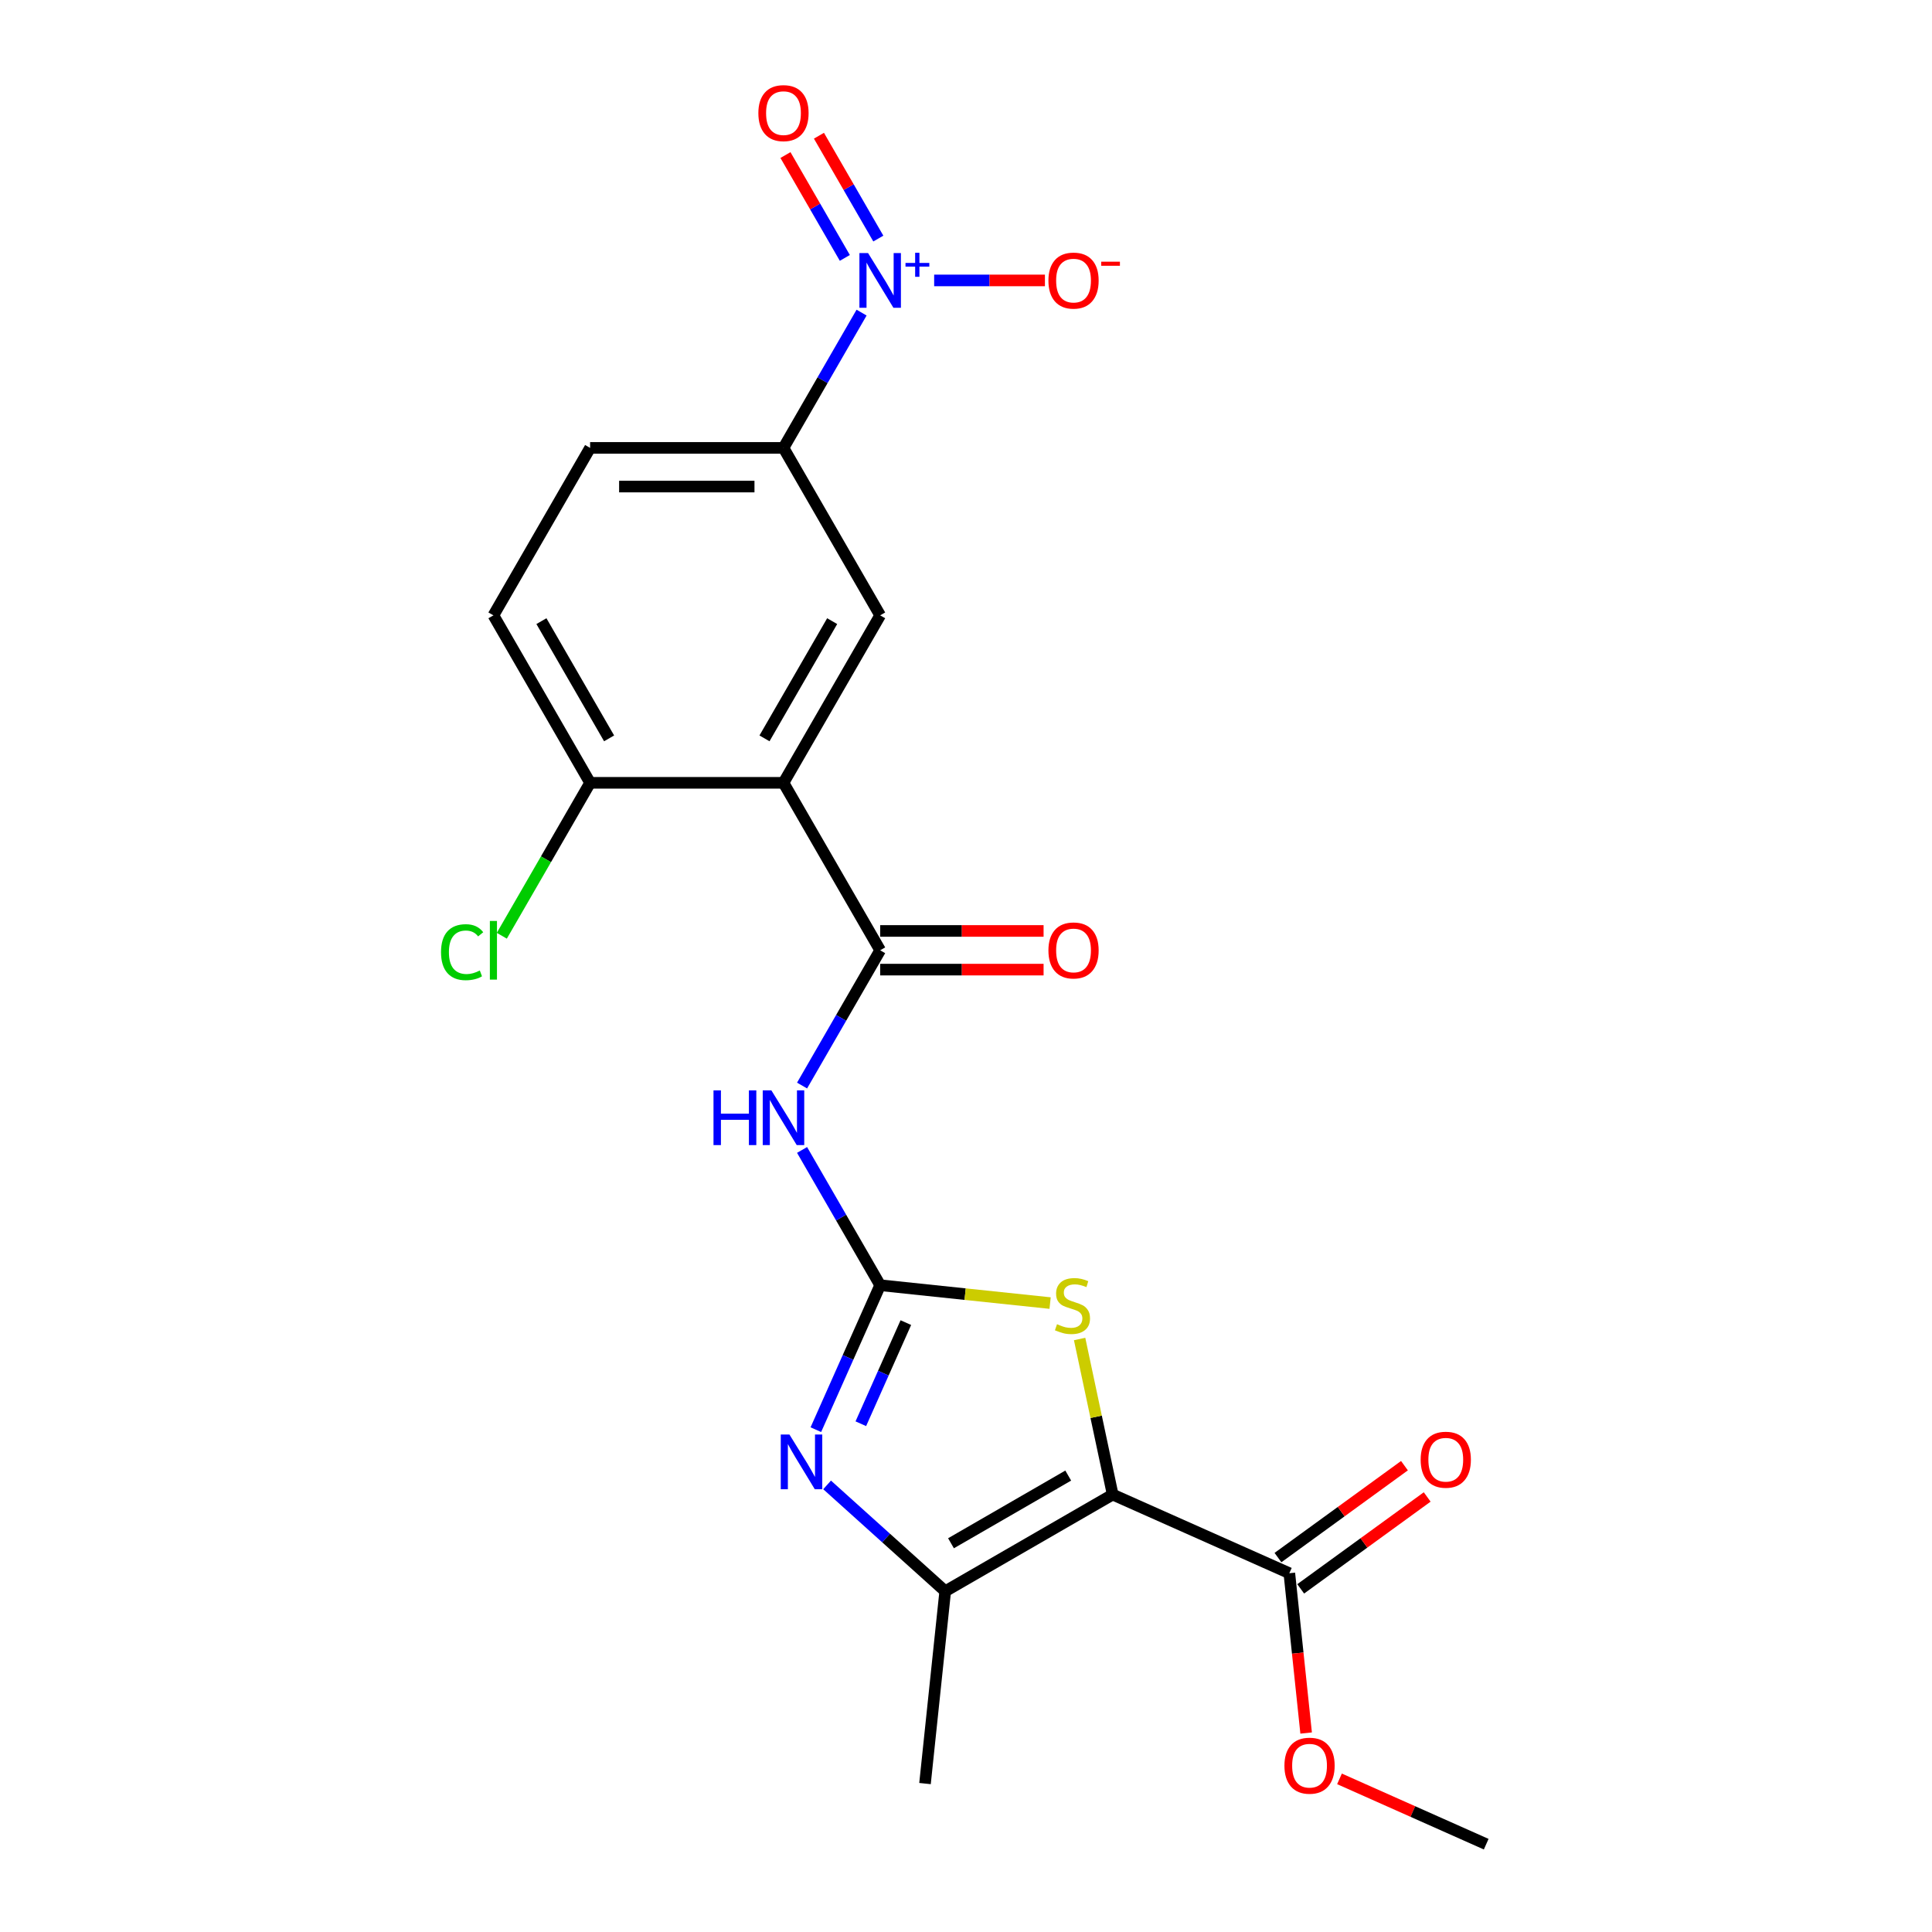 <?xml version='1.0' encoding='iso-8859-1'?>
<svg version='1.1' baseProfile='full'
              xmlns='http://www.w3.org/2000/svg'
                      xmlns:rdkit='http://www.rdkit.org/xml'
                      xmlns:xlink='http://www.w3.org/1999/xlink'
                  xml:space='preserve'
width='1000px' height='1000px' viewBox='0 0 1000 1000'>
<!-- END OF HEADER -->
<rect style='opacity:1.0;fill:#FFFFFF;stroke:none' width='1000' height='1000' x='0' y='0'> </rect>
<path class='bond-3' d='M 575.922,773.586 L 567.364,733.327' style='fill:none;fill-rule:evenodd;stroke:#000000;stroke-width:6px;stroke-linecap:butt;stroke-linejoin:miter;stroke-opacity:1' />
<path class='bond-3' d='M 567.364,733.327 L 558.807,693.067' style='fill:none;fill-rule:evenodd;stroke:#CCCC00;stroke-width:6px;stroke-linecap:butt;stroke-linejoin:miter;stroke-opacity:1' />
<path class='bond-4' d='M 575.922,773.586 L 489.243,823.63' style='fill:none;fill-rule:evenodd;stroke:#000000;stroke-width:6px;stroke-linecap:butt;stroke-linejoin:miter;stroke-opacity:1' />
<path class='bond-4' d='M 552.911,763.757 L 492.236,798.788' style='fill:none;fill-rule:evenodd;stroke:#000000;stroke-width:6px;stroke-linecap:butt;stroke-linejoin:miter;stroke-opacity:1' />
<path class='bond-9' d='M 575.922,773.586 L 667.357,814.296' style='fill:none;fill-rule:evenodd;stroke:#000000;stroke-width:6px;stroke-linecap:butt;stroke-linejoin:miter;stroke-opacity:1' />
<path class='bond-0' d='M 455.572,665.223 L 499.551,669.845' style='fill:none;fill-rule:evenodd;stroke:#000000;stroke-width:6px;stroke-linecap:butt;stroke-linejoin:miter;stroke-opacity:1' />
<path class='bond-0' d='M 499.551,669.845 L 543.53,674.468' style='fill:none;fill-rule:evenodd;stroke:#CCCC00;stroke-width:6px;stroke-linecap:butt;stroke-linejoin:miter;stroke-opacity:1' />
<path class='bond-6' d='M 455.572,665.223 L 435.36,630.215' style='fill:none;fill-rule:evenodd;stroke:#000000;stroke-width:6px;stroke-linecap:butt;stroke-linejoin:miter;stroke-opacity:1' />
<path class='bond-6' d='M 435.36,630.215 L 415.148,595.206' style='fill:none;fill-rule:evenodd;stroke:#0000FF;stroke-width:6px;stroke-linecap:butt;stroke-linejoin:miter;stroke-opacity:1' />
<path class='bond-22' d='M 455.572,665.223 L 438.927,702.61' style='fill:none;fill-rule:evenodd;stroke:#000000;stroke-width:6px;stroke-linecap:butt;stroke-linejoin:miter;stroke-opacity:1' />
<path class='bond-22' d='M 438.927,702.61 L 422.281,739.996' style='fill:none;fill-rule:evenodd;stroke:#0000FF;stroke-width:6px;stroke-linecap:butt;stroke-linejoin:miter;stroke-opacity:1' />
<path class='bond-22' d='M 468.865,684.581 L 457.214,710.752' style='fill:none;fill-rule:evenodd;stroke:#000000;stroke-width:6px;stroke-linecap:butt;stroke-linejoin:miter;stroke-opacity:1' />
<path class='bond-22' d='M 457.214,710.752 L 445.562,736.922' style='fill:none;fill-rule:evenodd;stroke:#0000FF;stroke-width:6px;stroke-linecap:butt;stroke-linejoin:miter;stroke-opacity:1' />
<path class='bond-1' d='M 428.105,768.582 L 458.674,796.106' style='fill:none;fill-rule:evenodd;stroke:#0000FF;stroke-width:6px;stroke-linecap:butt;stroke-linejoin:miter;stroke-opacity:1' />
<path class='bond-1' d='M 458.674,796.106 L 489.243,823.63' style='fill:none;fill-rule:evenodd;stroke:#000000;stroke-width:6px;stroke-linecap:butt;stroke-linejoin:miter;stroke-opacity:1' />
<path class='bond-2' d='M 405.528,405.186 L 455.572,491.865' style='fill:none;fill-rule:evenodd;stroke:#000000;stroke-width:6px;stroke-linecap:butt;stroke-linejoin:miter;stroke-opacity:1' />
<path class='bond-8' d='M 405.528,405.186 L 455.572,318.507' style='fill:none;fill-rule:evenodd;stroke:#000000;stroke-width:6px;stroke-linecap:butt;stroke-linejoin:miter;stroke-opacity:1' />
<path class='bond-8' d='M 395.699,382.175 L 430.73,321.5' style='fill:none;fill-rule:evenodd;stroke:#000000;stroke-width:6px;stroke-linecap:butt;stroke-linejoin:miter;stroke-opacity:1' />
<path class='bond-11' d='M 405.528,405.186 L 305.44,405.186' style='fill:none;fill-rule:evenodd;stroke:#000000;stroke-width:6px;stroke-linecap:butt;stroke-linejoin:miter;stroke-opacity:1' />
<path class='bond-20' d='M 489.243,823.63 L 478.781,923.17' style='fill:none;fill-rule:evenodd;stroke:#000000;stroke-width:6px;stroke-linecap:butt;stroke-linejoin:miter;stroke-opacity:1' />
<path class='bond-5' d='M 455.572,491.865 L 435.36,526.874' style='fill:none;fill-rule:evenodd;stroke:#000000;stroke-width:6px;stroke-linecap:butt;stroke-linejoin:miter;stroke-opacity:1' />
<path class='bond-5' d='M 435.36,526.874 L 415.148,561.882' style='fill:none;fill-rule:evenodd;stroke:#0000FF;stroke-width:6px;stroke-linecap:butt;stroke-linejoin:miter;stroke-opacity:1' />
<path class='bond-14' d='M 455.572,501.874 L 497.865,501.874' style='fill:none;fill-rule:evenodd;stroke:#000000;stroke-width:6px;stroke-linecap:butt;stroke-linejoin:miter;stroke-opacity:1' />
<path class='bond-14' d='M 497.865,501.874 L 540.158,501.874' style='fill:none;fill-rule:evenodd;stroke:#FF0000;stroke-width:6px;stroke-linecap:butt;stroke-linejoin:miter;stroke-opacity:1' />
<path class='bond-14' d='M 455.572,481.856 L 497.865,481.856' style='fill:none;fill-rule:evenodd;stroke:#000000;stroke-width:6px;stroke-linecap:butt;stroke-linejoin:miter;stroke-opacity:1' />
<path class='bond-14' d='M 497.865,481.856 L 540.158,481.856' style='fill:none;fill-rule:evenodd;stroke:#FF0000;stroke-width:6px;stroke-linecap:butt;stroke-linejoin:miter;stroke-opacity:1' />
<path class='bond-7' d='M 445.952,161.811 L 425.74,196.82' style='fill:none;fill-rule:evenodd;stroke:#0000FF;stroke-width:6px;stroke-linecap:butt;stroke-linejoin:miter;stroke-opacity:1' />
<path class='bond-7' d='M 425.74,196.82 L 405.528,231.828' style='fill:none;fill-rule:evenodd;stroke:#000000;stroke-width:6px;stroke-linecap:butt;stroke-linejoin:miter;stroke-opacity:1' />
<path class='bond-12' d='M 483.519,145.149 L 512.188,145.149' style='fill:none;fill-rule:evenodd;stroke:#0000FF;stroke-width:6px;stroke-linecap:butt;stroke-linejoin:miter;stroke-opacity:1' />
<path class='bond-12' d='M 512.188,145.149 L 540.857,145.149' style='fill:none;fill-rule:evenodd;stroke:#FF0000;stroke-width:6px;stroke-linecap:butt;stroke-linejoin:miter;stroke-opacity:1' />
<path class='bond-13' d='M 454.62,123.482 L 439.252,96.865' style='fill:none;fill-rule:evenodd;stroke:#0000FF;stroke-width:6px;stroke-linecap:butt;stroke-linejoin:miter;stroke-opacity:1' />
<path class='bond-13' d='M 439.252,96.865 L 423.884,70.247' style='fill:none;fill-rule:evenodd;stroke:#FF0000;stroke-width:6px;stroke-linecap:butt;stroke-linejoin:miter;stroke-opacity:1' />
<path class='bond-13' d='M 437.284,133.491 L 421.916,106.874' style='fill:none;fill-rule:evenodd;stroke:#0000FF;stroke-width:6px;stroke-linecap:butt;stroke-linejoin:miter;stroke-opacity:1' />
<path class='bond-13' d='M 421.916,106.874 L 406.549,80.256' style='fill:none;fill-rule:evenodd;stroke:#FF0000;stroke-width:6px;stroke-linecap:butt;stroke-linejoin:miter;stroke-opacity:1' />
<path class='bond-10' d='M 455.572,318.507 L 405.528,231.828' style='fill:none;fill-rule:evenodd;stroke:#000000;stroke-width:6px;stroke-linecap:butt;stroke-linejoin:miter;stroke-opacity:1' />
<path class='bond-15' d='M 673.24,822.393 L 705.975,798.609' style='fill:none;fill-rule:evenodd;stroke:#000000;stroke-width:6px;stroke-linecap:butt;stroke-linejoin:miter;stroke-opacity:1' />
<path class='bond-15' d='M 705.975,798.609 L 738.711,774.826' style='fill:none;fill-rule:evenodd;stroke:#FF0000;stroke-width:6px;stroke-linecap:butt;stroke-linejoin:miter;stroke-opacity:1' />
<path class='bond-15' d='M 661.474,806.199 L 694.209,782.415' style='fill:none;fill-rule:evenodd;stroke:#000000;stroke-width:6px;stroke-linecap:butt;stroke-linejoin:miter;stroke-opacity:1' />
<path class='bond-15' d='M 694.209,782.415 L 726.945,758.631' style='fill:none;fill-rule:evenodd;stroke:#FF0000;stroke-width:6px;stroke-linecap:butt;stroke-linejoin:miter;stroke-opacity:1' />
<path class='bond-18' d='M 667.357,814.296 L 671.704,855.655' style='fill:none;fill-rule:evenodd;stroke:#000000;stroke-width:6px;stroke-linecap:butt;stroke-linejoin:miter;stroke-opacity:1' />
<path class='bond-18' d='M 671.704,855.655 L 676.051,897.014' style='fill:none;fill-rule:evenodd;stroke:#FF0000;stroke-width:6px;stroke-linecap:butt;stroke-linejoin:miter;stroke-opacity:1' />
<path class='bond-23' d='M 405.528,231.828 L 305.44,231.828' style='fill:none;fill-rule:evenodd;stroke:#000000;stroke-width:6px;stroke-linecap:butt;stroke-linejoin:miter;stroke-opacity:1' />
<path class='bond-23' d='M 390.515,251.846 L 320.453,251.846' style='fill:none;fill-rule:evenodd;stroke:#000000;stroke-width:6px;stroke-linecap:butt;stroke-linejoin:miter;stroke-opacity:1' />
<path class='bond-17' d='M 305.44,405.186 L 255.395,318.507' style='fill:none;fill-rule:evenodd;stroke:#000000;stroke-width:6px;stroke-linecap:butt;stroke-linejoin:miter;stroke-opacity:1' />
<path class='bond-17' d='M 315.269,382.175 L 280.238,321.5' style='fill:none;fill-rule:evenodd;stroke:#000000;stroke-width:6px;stroke-linecap:butt;stroke-linejoin:miter;stroke-opacity:1' />
<path class='bond-19' d='M 305.44,405.186 L 282.589,444.765' style='fill:none;fill-rule:evenodd;stroke:#000000;stroke-width:6px;stroke-linecap:butt;stroke-linejoin:miter;stroke-opacity:1' />
<path class='bond-19' d='M 282.589,444.765 L 259.738,484.344' style='fill:none;fill-rule:evenodd;stroke:#00CC00;stroke-width:6px;stroke-linecap:butt;stroke-linejoin:miter;stroke-opacity:1' />
<path class='bond-16' d='M 305.44,231.828 L 255.395,318.507' style='fill:none;fill-rule:evenodd;stroke:#000000;stroke-width:6px;stroke-linecap:butt;stroke-linejoin:miter;stroke-opacity:1' />
<path class='bond-21' d='M 693.321,920.738 L 731.288,937.642' style='fill:none;fill-rule:evenodd;stroke:#FF0000;stroke-width:6px;stroke-linecap:butt;stroke-linejoin:miter;stroke-opacity:1' />
<path class='bond-21' d='M 731.288,937.642 L 769.254,954.545' style='fill:none;fill-rule:evenodd;stroke:#000000;stroke-width:6px;stroke-linecap:butt;stroke-linejoin:miter;stroke-opacity:1' />
<path  class='atom-2' d='M 408.602 742.498
L 417.882 757.498
Q 418.802 758.978, 420.282 761.658
Q 421.762 764.338, 421.842 764.498
L 421.842 742.498
L 425.602 742.498
L 425.602 770.818
L 421.722 770.818
L 411.762 754.418
Q 410.602 752.498, 409.362 750.298
Q 408.162 748.098, 407.802 747.418
L 407.802 770.818
L 404.122 770.818
L 404.122 742.498
L 408.602 742.498
' fill='#0000FF'/>
<path  class='atom-4' d='M 547.112 685.405
Q 547.432 685.525, 548.752 686.085
Q 550.072 686.645, 551.512 687.005
Q 552.992 687.325, 554.432 687.325
Q 557.112 687.325, 558.672 686.045
Q 560.232 684.725, 560.232 682.445
Q 560.232 680.885, 559.432 679.925
Q 558.672 678.965, 557.472 678.445
Q 556.272 677.925, 554.272 677.325
Q 551.752 676.565, 550.232 675.845
Q 548.752 675.125, 547.672 673.605
Q 546.632 672.085, 546.632 669.525
Q 546.632 665.965, 549.032 663.765
Q 551.472 661.565, 556.272 661.565
Q 559.552 661.565, 563.272 663.125
L 562.352 666.205
Q 558.952 664.805, 556.392 664.805
Q 553.632 664.805, 552.112 665.965
Q 550.592 667.085, 550.632 669.045
Q 550.632 670.565, 551.392 671.485
Q 552.192 672.405, 553.312 672.925
Q 554.472 673.445, 556.392 674.045
Q 558.952 674.845, 560.472 675.645
Q 561.992 676.445, 563.072 678.085
Q 564.192 679.685, 564.192 682.445
Q 564.192 686.365, 561.552 688.485
Q 558.952 690.565, 554.592 690.565
Q 552.072 690.565, 550.152 690.005
Q 548.272 689.485, 546.032 688.565
L 547.112 685.405
' fill='#CCCC00'/>
<path  class='atom-7' d='M 369.308 564.384
L 373.148 564.384
L 373.148 576.424
L 387.628 576.424
L 387.628 564.384
L 391.468 564.384
L 391.468 592.704
L 387.628 592.704
L 387.628 579.624
L 373.148 579.624
L 373.148 592.704
L 369.308 592.704
L 369.308 564.384
' fill='#0000FF'/>
<path  class='atom-7' d='M 399.268 564.384
L 408.548 579.384
Q 409.468 580.864, 410.948 583.544
Q 412.428 586.224, 412.508 586.384
L 412.508 564.384
L 416.268 564.384
L 416.268 592.704
L 412.388 592.704
L 402.428 576.304
Q 401.268 574.384, 400.028 572.184
Q 398.828 569.984, 398.468 569.304
L 398.468 592.704
L 394.788 592.704
L 394.788 564.384
L 399.268 564.384
' fill='#0000FF'/>
<path  class='atom-8' d='M 449.312 130.989
L 458.592 145.989
Q 459.512 147.469, 460.992 150.149
Q 462.472 152.829, 462.552 152.989
L 462.552 130.989
L 466.312 130.989
L 466.312 159.309
L 462.432 159.309
L 452.472 142.909
Q 451.312 140.989, 450.072 138.789
Q 448.872 136.589, 448.512 135.909
L 448.512 159.309
L 444.832 159.309
L 444.832 130.989
L 449.312 130.989
' fill='#0000FF'/>
<path  class='atom-8' d='M 468.688 136.094
L 473.678 136.094
L 473.678 130.84
L 475.895 130.84
L 475.895 136.094
L 481.017 136.094
L 481.017 137.995
L 475.895 137.995
L 475.895 143.275
L 473.678 143.275
L 473.678 137.995
L 468.688 137.995
L 468.688 136.094
' fill='#0000FF'/>
<path  class='atom-13' d='M 542.66 145.229
Q 542.66 138.429, 546.02 134.629
Q 549.38 130.829, 555.66 130.829
Q 561.94 130.829, 565.3 134.629
Q 568.66 138.429, 568.66 145.229
Q 568.66 152.109, 565.26 156.029
Q 561.86 159.909, 555.66 159.909
Q 549.42 159.909, 546.02 156.029
Q 542.66 152.149, 542.66 145.229
M 555.66 156.709
Q 559.98 156.709, 562.3 153.829
Q 564.66 150.909, 564.66 145.229
Q 564.66 139.669, 562.3 136.869
Q 559.98 134.029, 555.66 134.029
Q 551.34 134.029, 548.98 136.829
Q 546.66 139.629, 546.66 145.229
Q 546.66 150.949, 548.98 153.829
Q 551.34 156.709, 555.66 156.709
' fill='#FF0000'/>
<path  class='atom-13' d='M 569.98 135.451
L 579.669 135.451
L 579.669 137.563
L 569.98 137.563
L 569.98 135.451
' fill='#FF0000'/>
<path  class='atom-14' d='M 392.528 58.55
Q 392.528 51.75, 395.888 47.95
Q 399.248 44.15, 405.528 44.15
Q 411.808 44.15, 415.168 47.95
Q 418.528 51.75, 418.528 58.55
Q 418.528 65.43, 415.128 69.35
Q 411.728 73.23, 405.528 73.23
Q 399.288 73.23, 395.888 69.35
Q 392.528 65.47, 392.528 58.55
M 405.528 70.03
Q 409.848 70.03, 412.168 67.15
Q 414.528 64.23, 414.528 58.55
Q 414.528 52.99, 412.168 50.19
Q 409.848 47.35, 405.528 47.35
Q 401.208 47.35, 398.848 50.15
Q 396.528 52.95, 396.528 58.55
Q 396.528 64.27, 398.848 67.15
Q 401.208 70.03, 405.528 70.03
' fill='#FF0000'/>
<path  class='atom-15' d='M 542.66 491.945
Q 542.66 485.145, 546.02 481.345
Q 549.38 477.545, 555.66 477.545
Q 561.94 477.545, 565.3 481.345
Q 568.66 485.145, 568.66 491.945
Q 568.66 498.825, 565.26 502.745
Q 561.86 506.625, 555.66 506.625
Q 549.42 506.625, 546.02 502.745
Q 542.66 498.865, 542.66 491.945
M 555.66 503.425
Q 559.98 503.425, 562.3 500.545
Q 564.66 497.625, 564.66 491.945
Q 564.66 486.385, 562.3 483.585
Q 559.98 480.745, 555.66 480.745
Q 551.34 480.745, 548.98 483.545
Q 546.66 486.345, 546.66 491.945
Q 546.66 497.665, 548.98 500.545
Q 551.34 503.425, 555.66 503.425
' fill='#FF0000'/>
<path  class='atom-16' d='M 735.33 755.545
Q 735.33 748.745, 738.69 744.945
Q 742.05 741.145, 748.33 741.145
Q 754.61 741.145, 757.97 744.945
Q 761.33 748.745, 761.33 755.545
Q 761.33 762.425, 757.93 766.345
Q 754.53 770.225, 748.33 770.225
Q 742.09 770.225, 738.69 766.345
Q 735.33 762.465, 735.33 755.545
M 748.33 767.025
Q 752.65 767.025, 754.97 764.145
Q 757.33 761.225, 757.33 755.545
Q 757.33 749.985, 754.97 747.185
Q 752.65 744.345, 748.33 744.345
Q 744.01 744.345, 741.65 747.145
Q 739.33 749.945, 739.33 755.545
Q 739.33 761.265, 741.65 764.145
Q 744.01 767.025, 748.33 767.025
' fill='#FF0000'/>
<path  class='atom-19' d='M 664.819 913.916
Q 664.819 907.116, 668.179 903.316
Q 671.539 899.516, 677.819 899.516
Q 684.099 899.516, 687.459 903.316
Q 690.819 907.116, 690.819 913.916
Q 690.819 920.796, 687.419 924.716
Q 684.019 928.596, 677.819 928.596
Q 671.579 928.596, 668.179 924.716
Q 664.819 920.836, 664.819 913.916
M 677.819 925.396
Q 682.139 925.396, 684.459 922.516
Q 686.819 919.596, 686.819 913.916
Q 686.819 908.356, 684.459 905.556
Q 682.139 902.716, 677.819 902.716
Q 673.499 902.716, 671.139 905.516
Q 668.819 908.316, 668.819 913.916
Q 668.819 919.636, 671.139 922.516
Q 673.499 925.396, 677.819 925.396
' fill='#FF0000'/>
<path  class='atom-20' d='M 228.275 492.845
Q 228.275 485.805, 231.555 482.125
Q 234.875 478.405, 241.155 478.405
Q 246.995 478.405, 250.115 482.525
L 247.475 484.685
Q 245.195 481.685, 241.155 481.685
Q 236.875 481.685, 234.595 484.565
Q 232.355 487.405, 232.355 492.845
Q 232.355 498.445, 234.675 501.325
Q 237.035 504.205, 241.595 504.205
Q 244.715 504.205, 248.355 502.325
L 249.475 505.325
Q 247.995 506.285, 245.755 506.845
Q 243.515 507.405, 241.035 507.405
Q 234.875 507.405, 231.555 503.645
Q 228.275 499.885, 228.275 492.845
' fill='#00CC00'/>
<path  class='atom-20' d='M 253.555 476.685
L 257.235 476.685
L 257.235 507.045
L 253.555 507.045
L 253.555 476.685
' fill='#00CC00'/>
</svg>
